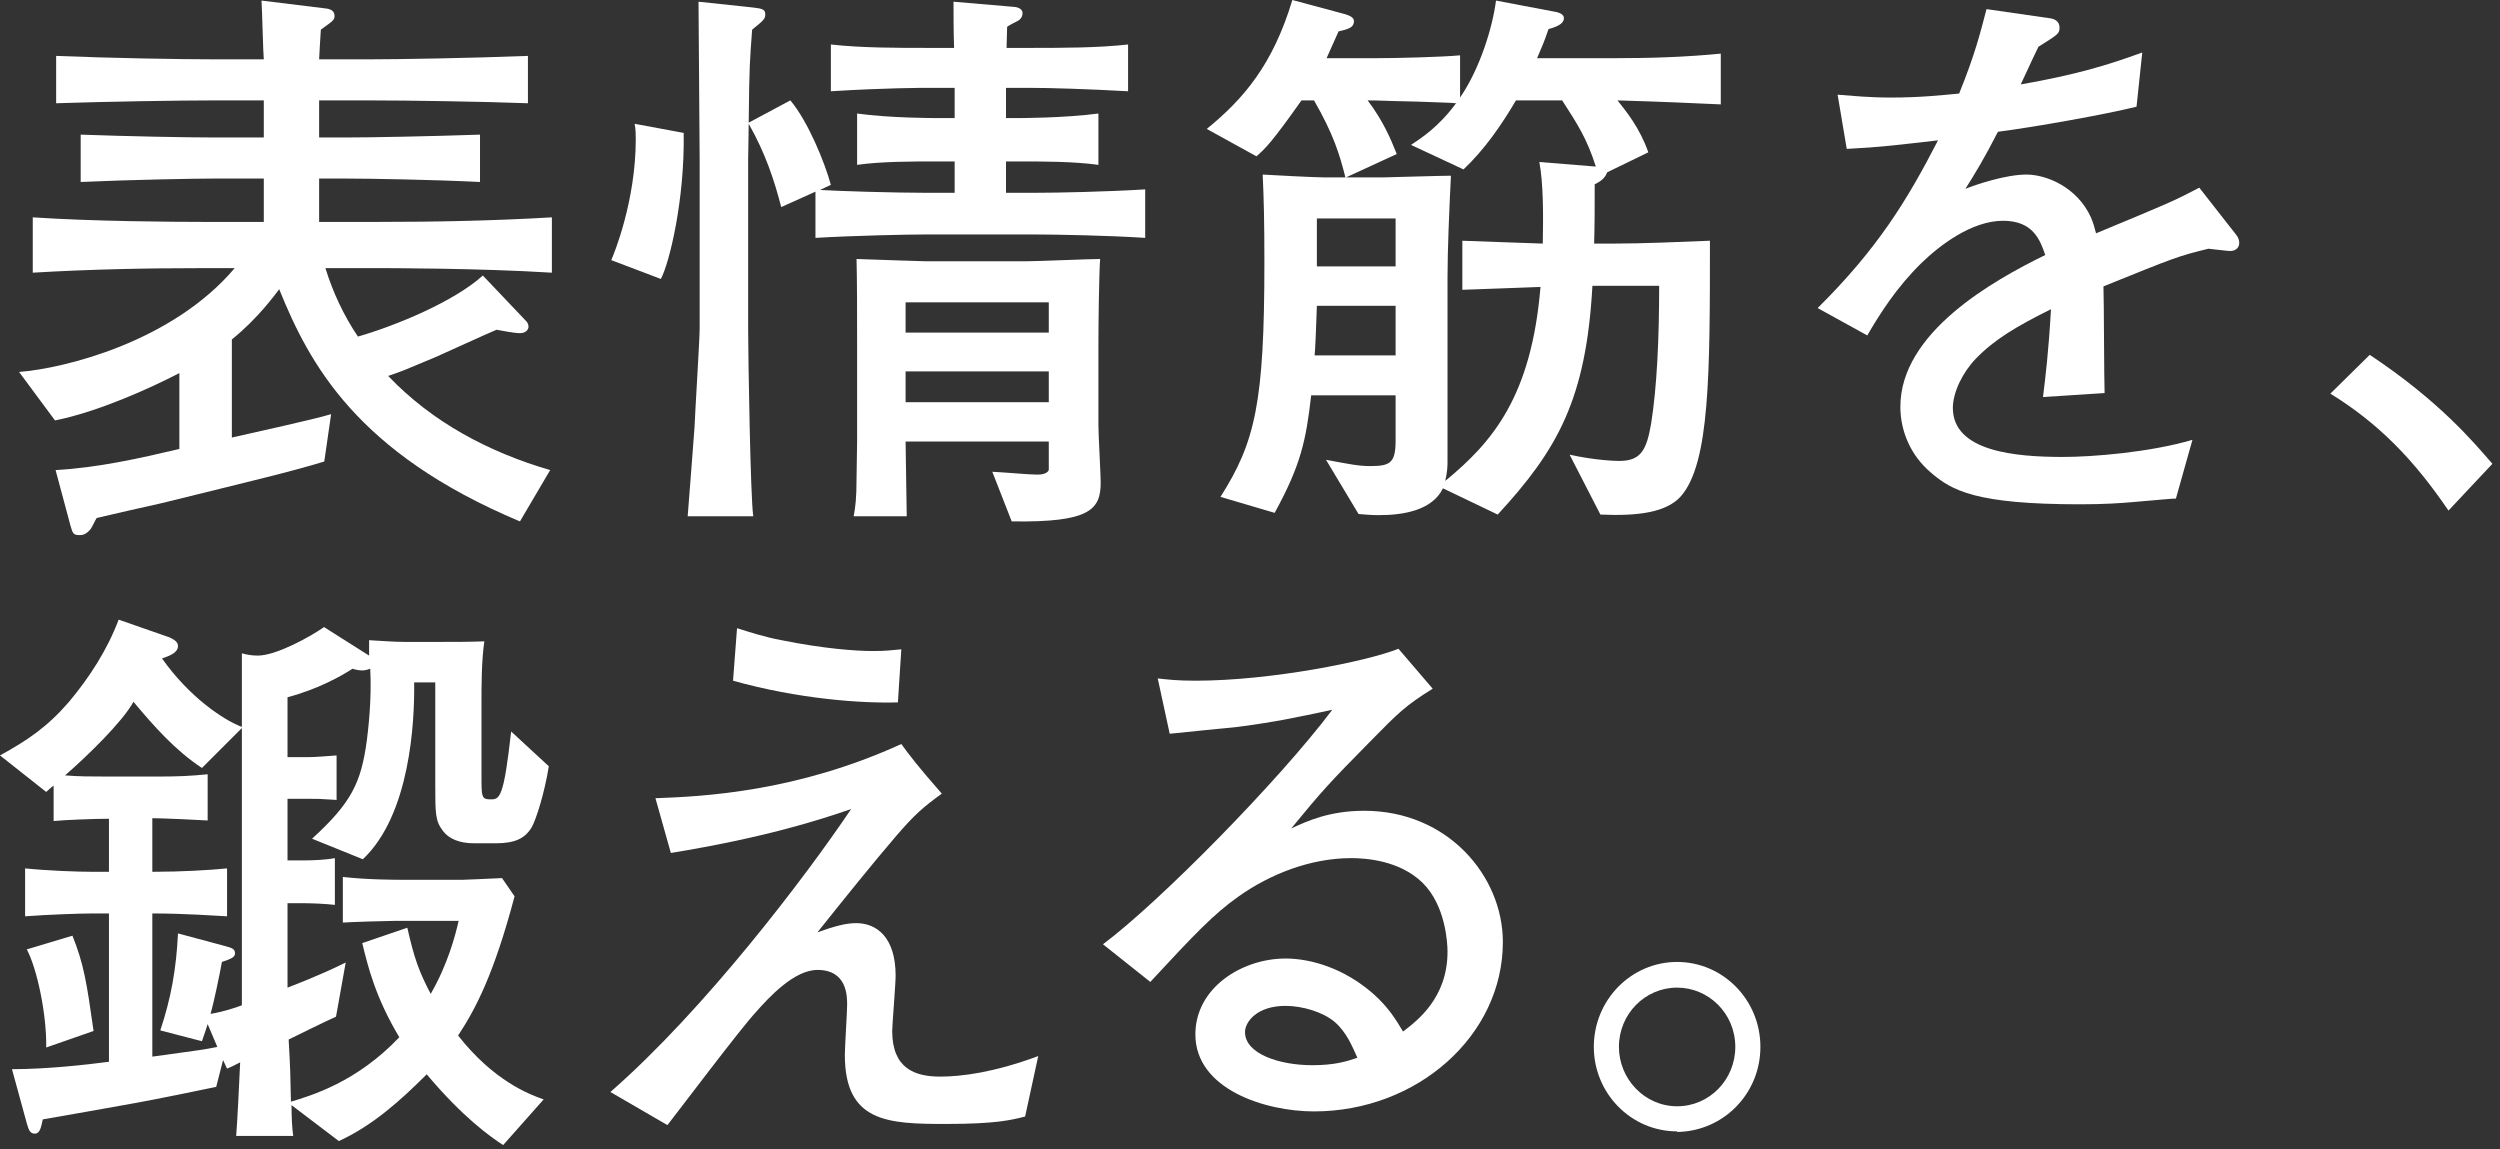 <svg width="298" height="137" viewBox="0 0 298 137" fill="none" xmlns="http://www.w3.org/2000/svg">
<rect x="0" y="0" width="298" height="137" fill="#333333" stroke="none"/>
<path d="M297.093 55.285L291.857 60.861C287.845 54.945 283.629 50.525 277.781 46.921L282.473 42.297C290.769 47.805 294.849 52.701 297.093 55.285Z" fill="white"/>
<path d="M266.916 28.968C266.916 29.512 266.508 29.92 265.828 29.92C265.488 29.92 263.992 29.716 263.244 29.648C259.64 30.532 259.3 30.668 250.732 34.136C250.8 36.108 250.8 45.084 250.868 46.852L243.524 47.328C243.796 45.152 244.204 41.82 244.476 36.856C240.26 38.964 237.744 40.46 235.5 42.772C233.936 44.404 232.78 46.784 232.78 48.62C232.78 53.856 240.328 54.468 245.904 54.468C249.44 54.468 256.24 53.924 261.34 52.428L259.368 59.432C258.824 59.432 258.348 59.5 254.336 59.84C252.772 59.976 250.868 60.112 247.944 60.112C235.5 60.112 232.644 58.48 230.128 56.304C227.816 54.332 226.524 51.476 226.524 48.484C226.524 39.644 237.54 33.456 243.796 30.396C243.184 28.628 242.368 26.316 238.764 26.316C235.024 26.316 231.216 29.24 229.04 31.348C226.116 34.204 224.076 37.4 222.58 39.984L216.664 36.72C223.804 29.648 227.34 23.868 231.012 16.728C226.252 17.272 224.212 17.544 220.132 17.748L219.044 11.288C220.88 11.424 222.716 11.628 225.436 11.628C228.836 11.628 231.352 11.356 233.528 11.152C235.432 6.46 236.044 3.944 236.792 1.088L244.34 2.176C244.952 2.244 245.496 2.584 245.496 3.264C245.496 4.012 245.36 4.08 242.98 5.576C241.892 7.82 241.62 8.5 240.872 10.064C247.468 8.908 251.276 7.752 255.356 6.256L254.676 12.716C250.868 13.668 242.368 15.164 238.152 15.708C236.52 18.904 235.432 20.672 234.276 22.508C235.636 21.964 239.104 20.808 241.552 20.808C243.932 20.808 247.604 22.304 249.236 25.908C249.508 26.52 249.712 27.268 249.848 27.812C258.688 24.14 259.028 24.004 262.156 22.372L266.576 28.016C266.848 28.356 266.916 28.696 266.916 28.968Z" fill="white"/>
<path d="M205.116 12.444C202.328 12.308 197.568 12.104 192.808 11.968C193.828 13.26 195.46 15.232 196.48 18.156L191.584 20.536C191.38 21.012 191.108 21.488 190.088 21.964C190.088 24.888 190.088 26.724 190.02 29.036H192.4C195.664 29.036 200.56 28.832 203.824 28.696C203.824 44.472 203.824 55.216 200.356 59.16C198.656 61.064 195.324 61.54 190.768 61.336L187.096 54.196C190.156 54.876 192.536 54.944 193.012 54.944C195.596 54.944 196.276 53.652 196.82 50.456C197.5 46.172 197.772 40.46 197.772 34.068H189.816C189.068 47.6 185.668 53.584 178.528 61.336L172 58.208C170.708 60.86 167.24 61.404 164.384 61.404C163.432 61.404 162.684 61.336 161.936 61.268L158.06 54.808C160.984 55.352 161.936 55.556 163.364 55.556C165.744 55.556 166.356 55.148 166.356 52.496V47.124H156.292C155.68 52.496 155.068 55.42 151.94 61.132L145.48 59.228C149.628 52.7 150.716 48.008 150.716 31.28C150.716 26.452 150.648 23.664 150.512 20.808C151.464 20.876 156.904 21.148 157.856 21.148H160.372C159.692 18.428 158.944 15.98 156.632 11.968H155.136C151.532 17.068 150.784 17.748 149.764 18.632L143.848 15.368C148.268 11.764 151.736 7.684 154.048 0L160.372 1.7C160.78 1.836 161.392 2.04 161.392 2.516C161.392 3.264 160.78 3.468 159.556 3.74C159.012 4.964 158.808 5.44 158.128 6.936H164.044C166.424 6.936 171.864 6.8 174.04 6.596V11.628C176.42 8.16 177.916 3.264 178.324 0.068L185.124 1.36C185.532 1.428 186.416 1.564 186.416 2.176C186.416 2.992 185.056 3.332 184.58 3.468C184.104 4.896 183.832 5.508 183.22 6.936H192.536C196.752 6.936 200.968 6.8 205.116 6.392V12.444ZM190.224 19.856C189.136 16.456 188.048 14.824 186.212 11.968H180.704C178.936 14.96 176.964 17.816 174.448 20.196L168.192 17.272C169.416 16.456 171.456 15.164 173.564 12.308C172.884 12.24 172.476 12.24 168.668 12.104C164.996 12.036 164.588 11.968 163.024 11.968C164.928 14.484 165.812 16.66 166.492 18.36L160.44 21.148H164.792C165.064 21.148 171.864 20.944 172.952 20.944C172.748 24.956 172.544 29.92 172.544 33.116V54.944C172.544 55.488 172.544 56.168 172.272 57.324C177.916 52.7 182.54 47.26 183.628 34.204C182.268 34.272 175.808 34.476 174.312 34.544V28.696C175.672 28.764 182.336 28.968 183.9 29.036C183.968 25.5 183.968 21.896 183.492 19.312L190.224 19.856ZM166.356 31.756V26.044H156.972V31.756H166.356ZM166.356 42.364V36.448H156.972C156.904 38.624 156.768 41.956 156.7 42.364H166.356Z" fill="white"/>
<path d="M131.203 57.527C131.203 60.791 129.843 62.287 120.595 62.151L118.283 56.235C119.779 56.303 122.635 56.575 123.655 56.575C124.063 56.575 124.811 56.507 125.015 56.031V52.631H107.947C107.947 54.059 108.083 60.247 108.083 61.539H101.759C101.963 60.451 102.099 59.363 102.099 57.119C102.099 56.439 102.167 53.243 102.167 52.631V41.003C102.167 37.603 102.167 33.251 102.099 30.871C103.731 30.939 110.123 31.143 110.327 31.143H122.363C123.723 31.143 129.843 30.871 131.135 30.871C130.999 32.707 130.931 38.963 130.931 40.867V50.727C130.931 51.815 131.203 56.575 131.203 57.527ZM125.015 39.643V36.039H107.947V39.643H125.015ZM125.015 47.939V44.267H107.947V47.939H125.015ZM136.507 28.355C132.495 28.083 125.899 27.947 123.247 27.947H110.463C108.151 27.947 101.827 28.083 97.203 28.355V22.847L93.123 24.683C92.307 21.555 91.287 18.359 89.247 14.755C89.247 15.503 89.179 18.427 89.179 19.039V39.235C89.179 42.159 89.451 59.499 89.791 61.539H81.971C82.107 59.771 82.719 52.019 82.787 50.931C82.855 49.095 83.399 40.459 83.399 39.167V19.039C83.399 16.047 83.263 2.855 83.263 0.203L89.655 0.883C90.811 1.019 91.219 1.087 91.219 1.699C91.219 2.243 91.083 2.379 89.655 3.535C89.383 7.275 89.315 7.615 89.247 14.619L94.211 11.967C96.319 14.483 98.291 19.311 99.039 22.031L97.747 22.643C99.923 22.779 106.655 22.983 110.463 22.983H113.795V19.243H111.755C108.695 19.243 105.023 19.243 102.167 19.651V13.531C106.043 14.075 111.347 14.075 111.755 14.075H113.795V10.471H110.735C109.987 10.471 105.567 10.471 99.039 10.879V5.303C102.643 5.711 106.927 5.711 110.735 5.711H113.727C113.659 3.875 113.659 1.495 113.659 0.203L120.799 0.815C121.071 0.815 121.887 0.951 121.887 1.563C121.887 2.175 121.411 2.447 121.275 2.515C120.867 2.719 120.323 2.991 120.051 3.195C120.051 3.535 119.983 5.235 119.983 5.711H122.635C126.443 5.711 130.863 5.711 134.467 5.303V10.879C129.639 10.607 125.083 10.471 122.635 10.471H119.915V14.075H121.343C121.479 14.075 126.851 14.075 130.931 13.531V19.651C128.007 19.243 124.267 19.243 121.343 19.243H119.915V22.983H123.247C126.103 22.983 132.155 22.847 136.507 22.575V28.355ZM81.495 15.843C81.631 23.799 79.795 31.347 78.775 33.251L72.859 31.007C73.199 30.259 75.783 23.935 75.783 16.591C75.783 15.979 75.783 15.503 75.647 14.755L81.495 15.843Z" fill="white"/>
<path d="M65.785 32.504C57.149 31.96 45.793 31.96 44.977 31.96H38.789C39.673 34.816 40.965 37.604 42.665 40.12C47.153 38.828 54.089 35.972 57.557 32.844L62.725 38.284C62.997 38.556 62.997 38.896 62.997 38.964C62.997 39.168 62.793 39.712 61.977 39.712C61.297 39.712 59.937 39.44 59.189 39.304C58.033 39.78 53.001 42.092 51.913 42.568C48.513 43.996 47.901 44.268 46.269 44.812C51.505 50.32 58.305 53.924 65.581 56.032L61.977 62.152C42.529 53.992 36.885 43.384 33.281 34.476C32.805 35.088 30.765 37.944 27.637 40.46V52.156C30.561 51.476 37.225 50.048 39.469 49.368L38.653 55.012C34.641 56.236 30.561 57.188 19.273 59.976C18.049 60.248 12.609 61.472 11.521 61.744C11.385 61.948 10.909 62.968 10.773 63.104C10.229 63.716 9.889 63.784 9.481 63.784C8.733 63.784 8.665 63.58 8.393 62.628L6.625 56.032C11.589 55.76 16.485 54.672 21.381 53.516V44.472C17.845 46.308 11.657 49.096 6.557 50.116L2.273 44.336C7.577 43.928 20.497 40.8 27.977 31.96H24.441C17.573 31.96 10.705 32.096 3.905 32.504V25.908C10.977 26.384 20.565 26.452 24.441 26.452H31.445V21.284H25.461C23.353 21.284 15.601 21.42 9.617 21.692V16.048C15.193 16.252 22.401 16.388 25.461 16.388H31.445V11.968H25.393C21.381 11.968 12.881 12.104 6.693 12.308V6.664C13.289 6.936 21.721 7.072 25.393 7.072H31.445C31.377 6.664 31.241 1.02 31.173 0.068L38.925 1.02C39.401 1.088 39.877 1.292 39.877 1.904C39.877 2.38 39.741 2.448 38.245 3.536C38.109 5.508 38.109 5.916 38.041 7.072H44.161C47.221 7.072 55.925 6.936 62.929 6.664V12.308C57.489 12.104 48.581 11.968 44.161 11.968H38.041V16.388H41.305C43.957 16.388 51.301 16.252 57.217 16.048V21.692C51.845 21.42 43.957 21.284 41.305 21.284H38.041V26.452H44.977C51.913 26.452 58.849 26.316 65.785 25.908V32.504Z" fill="white"/>
<path d="M209.84 124.796C209.84 130.372 205.42 134.86 199.912 134.928V134.86C194.404 134.86 189.984 130.304 189.984 124.796C189.984 119.152 194.472 114.664 199.912 114.664C205.352 114.664 209.84 119.152 209.84 124.796ZM206.848 124.796C206.848 120.784 203.652 117.724 199.912 117.724C196.104 117.724 192.976 120.852 192.976 124.796C192.976 128.604 196.036 131.868 199.912 131.868C203.788 131.868 206.848 128.672 206.848 124.796Z" fill="white"/>
<path d="M179.141 112.284C179.141 123.504 168.873 132.48 156.633 132.48C150.785 132.48 142.489 129.828 142.489 123.3C142.489 117.724 148.065 114.256 153.233 114.256C156.361 114.256 160.305 115.48 163.705 118.472C165.541 120.104 166.425 121.6 167.241 122.96C168.941 121.668 172.545 118.948 172.545 113.44C172.545 112.488 172.341 107.932 169.553 105.212C166.833 102.56 162.821 102.288 161.053 102.288C156.225 102.288 151.397 104.192 147.657 106.844C144.665 108.952 142.353 111.4 137.117 117.044L131.473 112.556C138.137 107.592 152.417 93.108 158.809 84.608C154.321 85.56 152.145 86.036 147.521 86.648C146.229 86.784 140.585 87.328 139.429 87.464L138.001 80.868C139.157 81.004 140.381 81.14 142.489 81.14C151.533 81.14 162.957 78.828 166.697 77.332L170.777 82.092C167.513 84.132 166.765 84.88 163.229 88.484C158.469 93.312 157.653 94.196 153.913 98.752C155.817 97.868 158.469 96.644 162.617 96.644C172.613 96.644 179.141 104.464 179.141 112.284ZM161.801 126.088C161.189 124.728 160.509 123.028 159.081 121.804C157.721 120.648 155.273 119.9 153.233 119.9C149.833 119.9 148.405 121.804 148.405 123.028C148.405 125.612 152.485 126.972 156.429 126.972C159.149 126.972 160.577 126.496 161.801 126.088Z" fill="white"/>
<path d="M107.438 77.399L107.03 83.723C102.678 83.859 95.13 83.315 87.378 81.139L87.854 74.883C89.418 75.359 90.982 75.903 93.158 76.311C98.19 77.331 102.066 77.603 104.038 77.603C105.466 77.603 106.078 77.535 107.438 77.399ZM123.758 125.883L122.194 133.091C120.562 133.499 118.794 133.975 112.742 133.975C105.806 133.975 100.706 133.771 100.706 125.747C100.706 124.795 100.978 120.647 100.978 119.763C100.978 118.743 100.978 115.615 97.442 115.615C94.654 115.615 91.662 118.879 90.098 120.647C88.262 122.619 81.054 132.207 79.558 134.111L72.758 130.167C83.978 120.375 96.014 104.531 101.454 96.439C97.714 97.731 91.186 99.839 79.966 101.675L78.13 95.147C83.842 94.943 94.926 94.399 107.438 88.687C108.526 90.183 109.41 91.339 112.266 94.603C110.09 96.167 109.002 97.119 106.894 99.567C103.97 102.967 100.706 107.047 97.442 111.127C99.55 110.379 100.842 110.039 102.066 110.039C104.514 110.039 106.758 111.739 106.758 116.295C106.758 117.315 106.35 122.211 106.35 122.891C106.35 127.379 109.07 128.331 112.062 128.331C114.578 128.331 118.454 127.855 123.758 125.883Z" fill="white"/>
<path d="M65.416 91.339C64.94 94.399 63.92 97.663 63.376 98.615C62.56 99.975 61.336 100.519 59.092 100.519H56.508C54.74 100.519 53.516 99.975 52.836 99.091C51.884 97.867 51.884 97.051 51.884 93.515V81.343H49.368C49.436 86.035 48.892 97.119 43.248 102.423L37.196 99.975C41.888 95.691 43.044 93.311 43.724 88.279C43.86 87.191 44.336 83.451 44.132 79.711C43.588 79.915 43.316 79.915 43.112 79.915C42.772 79.915 42.16 79.779 42.024 79.711C40.664 80.595 37.876 82.159 34.272 83.111V90.251H36.72C37.672 90.251 39.1 90.115 40.12 90.047V95.351C38.08 95.215 37.944 95.215 36.652 95.215H34.272V102.559H36.244C37.332 102.559 38.896 102.491 39.916 102.287V107.863C38.896 107.727 36.924 107.659 36.04 107.659H34.272V117.723C34.816 117.519 38.216 116.227 41.208 114.731L40.052 121.191C39.1 121.599 35.224 123.503 34.408 123.911C34.612 127.583 34.612 127.991 34.68 131.323C37.128 130.575 42.5 129.011 47.6 123.639C44.744 118.879 43.86 115.207 43.18 112.419L48.552 110.583C49.368 114.187 49.912 115.751 51.34 118.471C53.38 114.935 54.264 111.535 54.672 109.767H48.076H47.056C46.172 109.767 41.752 109.903 40.868 109.971V104.531C43.792 104.871 47.26 104.871 48.008 104.871H55.148C55.692 104.871 58.276 104.735 59.84 104.667L61.336 106.843C58.888 116.091 56.712 120.239 54.604 123.435C58.82 128.807 63.036 130.439 64.804 131.051L59.976 136.491C58.412 135.471 55.216 133.227 50.864 128.059C47.736 131.187 44.404 134.179 40.392 136.015L34.748 131.731C34.748 133.023 34.816 134.587 34.952 135.403H28.152C28.288 133.771 28.492 129.555 28.628 126.631C27.744 127.107 27.676 127.107 27.064 127.379L26.588 126.359L25.772 129.555C24.888 129.759 17.816 131.187 16.252 131.459C10.472 132.479 9.86 132.615 5.1 133.431C4.896 134.383 4.76 135.131 4.148 135.131C3.536 135.131 3.4 134.587 3.196 133.907L1.428 127.447C5.644 127.447 10.404 126.903 12.988 126.563V108.883H11.016C9.588 108.883 5.712 109.019 2.992 109.223V103.511C5.576 103.783 9.248 103.919 11.016 103.919H12.988V97.595C11.356 97.595 7.684 97.731 6.392 97.867V93.651C6.256 93.719 5.644 94.263 5.508 94.399L0 90.047C3.332 88.211 5.644 86.647 8.228 83.655C10.676 80.731 12.784 77.467 14.144 73.863L20.196 75.971C20.604 76.175 21.216 76.447 21.216 76.991C21.216 77.875 20.06 78.215 19.312 78.487C22.576 83.111 26.656 85.831 28.832 86.647V77.875C29.308 78.011 29.92 78.147 30.736 78.147C32.912 78.147 36.992 75.903 38.624 74.747L43.996 78.147V76.311C45.22 76.379 46.92 76.515 48.212 76.515H52.7C54.4 76.515 56.032 76.515 57.732 76.447C57.392 78.759 57.392 81.887 57.392 83.655V92.427C57.392 95.011 57.392 95.283 58.48 95.283C59.568 95.283 60.044 95.147 60.928 87.191L65.416 91.339ZM28.832 119.831V86.783L24.072 91.543C20.876 89.435 18.36 86.579 15.912 83.655C14.552 86.103 10.404 90.115 7.752 92.427C9.384 92.563 11.016 92.563 12.648 92.563H19.108C21.08 92.563 22.848 92.495 24.752 92.291V97.799C23.8 97.731 19.176 97.527 18.156 97.527V103.919C21.556 103.919 25.092 103.715 27.064 103.511V109.223C25.636 109.155 22.032 108.883 18.156 108.883V125.951C23.596 125.203 24.208 125.135 25.908 124.795L24.752 122.075C24.548 122.687 24.48 122.959 24.072 124.115L19.108 122.823C20.4 118.947 21.012 115.479 21.216 111.263L26.792 112.759C27.472 112.963 28.016 113.031 28.016 113.643C28.016 114.119 27.472 114.323 26.452 114.663C26.18 116.159 25.5 119.491 25.092 120.851C26.452 120.647 28.152 120.103 28.832 119.831ZM11.152 122.891L5.508 124.863C5.576 120.919 4.42 115.479 3.196 113.167L8.636 111.535C9.996 114.935 10.336 117.111 11.152 122.891Z" fill="white"/>
</svg>
